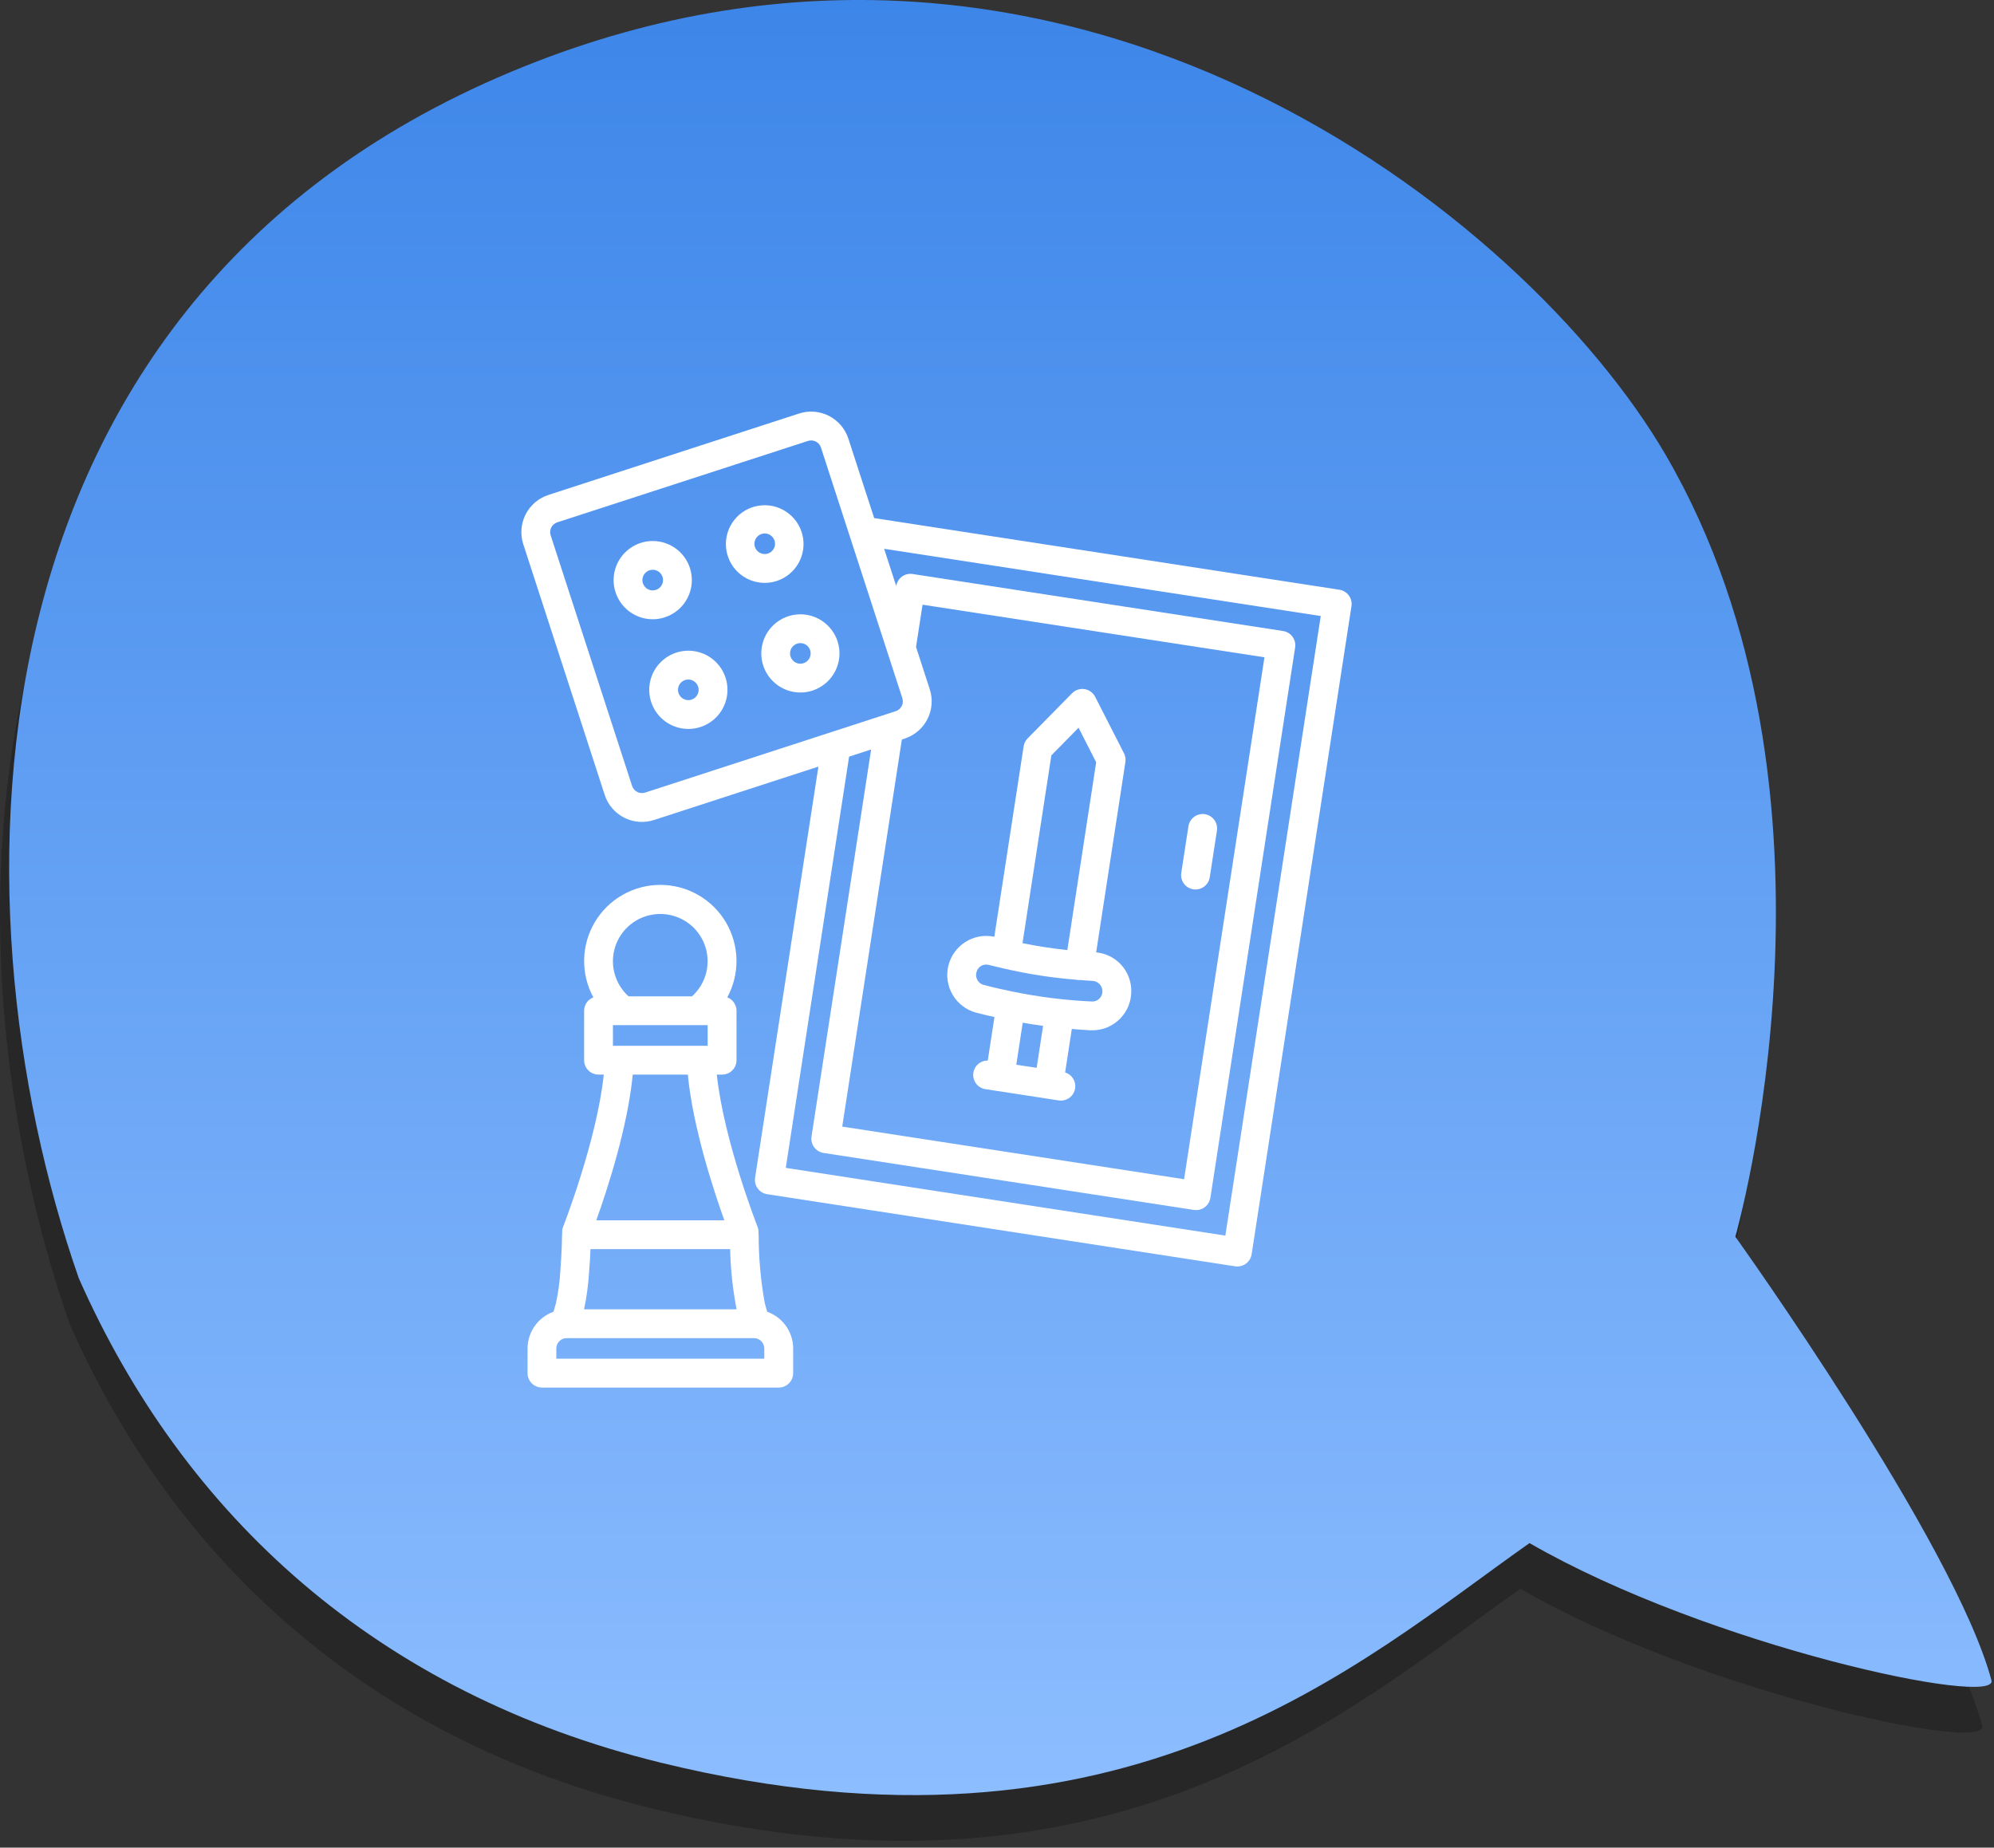 <?xml version="1.0" encoding="UTF-8"?> <svg xmlns="http://www.w3.org/2000/svg" width="218" height="202" viewBox="0 0 218 202" fill="none"><rect x="0" y="0" width="218" height="202" fill="#333333" stroke="none"/> <path d="M57.72 11.708C-5.885 36.255 -6.883 103.255 7.616 144.755C19.116 170.755 40.256 190.119 71.22 197.708C122.22 210.208 147.72 186.708 166.22 173.708C185.886 185.041 217.52 191.708 216.72 188.708C212.72 173.708 188.72 140.208 188.72 140.208C188.72 140.208 202.66 91.756 181.115 54.755C165.782 28.422 116.063 -10.809 57.72 11.708Z" fill="#272727"></path> <path d="M58.72 6.708C-4.885 31.255 -5.883 98.255 8.616 139.755C20.116 165.755 41.256 185.119 72.22 192.708C123.22 205.208 148.72 181.708 167.22 168.708C186.886 180.041 218.52 186.708 217.72 183.708C213.72 168.708 189.72 135.208 189.72 135.208C189.72 135.208 203.66 86.756 182.115 49.755C166.782 23.422 117.063 -15.809 58.72 6.708Z" fill="url(#paint0_linear_325_1784)"></path> <path d="M147.466 65.102C147.344 64.935 147.19 64.794 147.013 64.687C146.836 64.579 146.64 64.508 146.436 64.477L95.572 56.643L92.749 47.954C92.398 46.875 91.634 45.98 90.623 45.466C89.612 44.951 88.439 44.859 87.36 45.209L59.957 54.112C59.423 54.285 58.928 54.562 58.5 54.926C58.073 55.291 57.721 55.736 57.466 56.237C57.211 56.737 57.057 57.283 57.013 57.843C56.969 58.404 57.036 58.967 57.21 59.501L66.112 86.906C66.285 87.44 66.562 87.935 66.927 88.362C67.292 88.789 67.737 89.141 68.238 89.395C68.738 89.65 69.284 89.804 69.844 89.848C70.404 89.892 70.968 89.825 71.502 89.651L89.474 83.813L82.552 128.761C82.52 128.966 82.529 129.175 82.578 129.377C82.627 129.578 82.715 129.768 82.837 129.935C82.96 130.102 83.114 130.244 83.291 130.351C83.468 130.459 83.665 130.531 83.869 130.562L135.042 138.449C135.121 138.462 135.201 138.468 135.282 138.468C135.658 138.468 136.022 138.333 136.307 138.088C136.593 137.843 136.781 137.504 136.839 137.132L147.752 66.277C147.784 66.072 147.776 65.862 147.726 65.661C147.677 65.459 147.589 65.269 147.466 65.102V65.102ZM70.528 86.655C70.245 86.745 69.936 86.721 69.671 86.586C69.405 86.451 69.204 86.217 69.109 85.934L60.203 58.528C60.111 58.244 60.135 57.935 60.27 57.669C60.405 57.403 60.64 57.202 60.923 57.108L88.335 48.207C88.618 48.114 88.927 48.139 89.192 48.274C89.458 48.409 89.659 48.644 89.752 48.927L98.652 76.335C98.744 76.618 98.72 76.927 98.585 77.193C98.45 77.458 98.215 77.66 97.931 77.752L91.037 79.992C91.023 79.996 91.009 80.001 90.995 80.006L70.528 86.655ZM98.906 80.749C99.984 80.398 100.879 79.633 101.393 78.623C101.908 77.612 102.001 76.439 101.651 75.361L100.148 70.734L100.861 66.111L138.239 71.863L129.453 128.924L92.079 123.172L98.599 80.852L98.906 80.749ZM133.965 135.089L85.907 127.684L92.831 82.723L95.238 81.94L88.721 124.251C88.689 124.456 88.698 124.665 88.746 124.866C88.795 125.068 88.884 125.258 89.006 125.425C89.128 125.592 89.282 125.734 89.46 125.841C89.637 125.949 89.833 126.02 90.038 126.052L130.531 132.283C130.611 132.295 130.692 132.301 130.773 132.301C131.149 132.301 131.512 132.166 131.797 131.921C132.083 131.676 132.271 131.337 132.329 130.966L141.594 70.789C141.626 70.584 141.617 70.375 141.568 70.174C141.52 69.972 141.431 69.782 141.309 69.615C141.187 69.448 141.033 69.306 140.855 69.199C140.678 69.091 140.482 69.02 140.277 68.988L99.784 62.757C99.579 62.724 99.369 62.732 99.168 62.78C98.966 62.829 98.775 62.917 98.608 63.039C98.44 63.162 98.299 63.316 98.192 63.494C98.084 63.672 98.013 63.869 97.983 64.074L96.659 59.999L144.394 67.351L133.965 135.089Z" fill="white"></path> <path d="M130.458 97.23C130.872 97.293 131.294 97.19 131.631 96.943C131.969 96.697 132.195 96.326 132.259 95.912L133.042 90.828C133.075 90.623 133.068 90.413 133.02 90.21C132.972 90.007 132.885 89.816 132.762 89.648C132.64 89.479 132.486 89.336 132.308 89.228C132.13 89.119 131.933 89.047 131.727 89.016C131.521 88.984 131.311 88.993 131.109 89.043C130.906 89.093 130.716 89.183 130.549 89.307C130.382 89.431 130.24 89.587 130.134 89.765C130.027 89.944 129.957 90.142 129.927 90.349L129.145 95.432C129.081 95.845 129.183 96.266 129.429 96.603C129.676 96.94 130.046 97.165 130.458 97.23V97.23Z" fill="white"></path> <path d="M106.718 110.716C107.381 110.896 108.052 111.039 108.721 111.193L107.991 115.951C107.593 115.945 107.207 116.091 106.913 116.359C106.618 116.627 106.436 116.997 106.403 117.394C106.37 117.791 106.489 118.185 106.736 118.498C106.983 118.81 107.34 119.017 107.734 119.077L115.747 120.31C115.827 120.322 115.908 120.328 115.989 120.328C116.366 120.328 116.73 120.193 117.016 119.947C117.301 119.701 117.489 119.361 117.545 118.988C117.601 118.616 117.521 118.235 117.32 117.917C117.118 117.598 116.809 117.362 116.449 117.252L117.179 112.495C117.863 112.55 118.546 112.612 119.231 112.643H119.419C119.984 112.643 120.544 112.531 121.066 112.313C121.587 112.094 122.06 111.774 122.457 111.371C122.853 110.968 123.166 110.49 123.376 109.965C123.586 109.44 123.689 108.879 123.68 108.313C123.675 107.263 123.28 106.251 122.57 105.477C121.86 104.702 120.887 104.22 119.841 104.124L123.038 83.314C123.089 82.987 123.035 82.653 122.884 82.359L119.733 76.182C119.619 75.959 119.455 75.767 119.253 75.621C119.05 75.474 118.816 75.378 118.569 75.34C118.323 75.302 118.07 75.323 117.833 75.402C117.596 75.48 117.381 75.614 117.206 75.792L112.344 80.735C112.113 80.972 111.961 81.275 111.911 81.602L108.708 102.414C107.62 102.186 106.486 102.391 105.547 102.985C104.608 103.58 103.937 104.517 103.678 105.598C103.419 106.679 103.592 107.818 104.159 108.774C104.727 109.729 105.645 110.426 106.718 110.716V110.716ZM113.334 116.749L111.109 116.406L111.813 111.814C112.554 111.942 113.296 112.056 114.039 112.156L113.334 116.749ZM114.944 82.586L117.916 79.565L119.842 83.34L116.69 103.87C115.045 103.7 113.412 103.449 111.789 103.117L114.944 82.586ZM106.779 106.213C106.865 105.947 107.049 105.724 107.294 105.59C107.539 105.456 107.826 105.421 108.096 105.492C108.547 105.613 109.009 105.709 109.465 105.817C109.574 105.857 109.687 105.884 109.802 105.898C112.4 106.501 115.04 106.908 117.7 107.117C117.728 107.123 117.753 107.134 117.781 107.138C117.861 107.15 117.941 107.156 118.022 107.156C118.056 107.156 118.089 107.15 118.122 107.147C118.577 107.18 119.03 107.225 119.484 107.245C119.701 107.263 119.908 107.343 120.081 107.475C120.253 107.607 120.384 107.786 120.458 107.99C120.532 108.195 120.545 108.416 120.497 108.628C120.448 108.84 120.34 109.033 120.184 109.185C120.078 109.291 119.95 109.374 119.809 109.427C119.669 109.48 119.518 109.503 119.368 109.494C116.471 109.361 113.589 109.001 110.748 108.42H110.741H110.737C109.66 108.201 108.591 107.956 107.531 107.674C107.386 107.636 107.25 107.568 107.132 107.475C107.014 107.382 106.917 107.266 106.846 107.134C106.771 106.993 106.726 106.839 106.714 106.68C106.703 106.522 106.725 106.362 106.779 106.213V106.213Z" fill="white"></path> <path d="M83.878 143.417L83.608 142.464C83.163 139.997 82.941 137.496 82.942 134.99C82.939 134.93 82.933 134.869 82.922 134.81C82.941 134.586 82.91 134.361 82.832 134.151C82.792 134.05 79.141 124.737 78.367 117.487H78.946C79.364 117.487 79.765 117.321 80.06 117.026C80.356 116.73 80.522 116.329 80.522 115.911V110.509C80.522 110.191 80.425 109.881 80.245 109.619C80.065 109.358 79.81 109.157 79.513 109.043C80.201 107.774 80.547 106.348 80.518 104.906C80.489 103.463 80.086 102.052 79.348 100.812C78.609 99.572 77.562 98.545 76.307 97.832C75.052 97.119 73.634 96.744 72.191 96.744C70.748 96.744 69.33 97.119 68.075 97.832C66.82 98.545 65.773 99.572 65.034 100.812C64.296 102.052 63.893 103.463 63.864 104.906C63.834 106.348 64.181 107.774 64.869 109.043C64.572 109.156 64.317 109.357 64.137 109.618C63.957 109.88 63.861 110.189 63.86 110.507V115.909C63.86 116.116 63.901 116.321 63.98 116.513C64.059 116.704 64.175 116.878 64.321 117.024C64.468 117.17 64.641 117.286 64.833 117.366C65.024 117.445 65.229 117.485 65.436 117.485H66.011C65.24 124.728 61.594 134.053 61.555 134.151C61.479 134.358 61.449 134.58 61.465 134.8C61.455 134.862 61.449 134.926 61.446 134.989C61.446 135.789 61.388 137.295 61.266 138.868C61.201 140.08 61.04 141.284 60.783 142.47L60.513 143.415C59.685 143.71 58.968 144.254 58.461 144.972C57.953 145.689 57.679 146.546 57.677 147.425V150.126C57.677 150.333 57.717 150.538 57.797 150.73C57.876 150.921 57.992 151.095 58.138 151.241C58.284 151.387 58.458 151.503 58.649 151.582C58.841 151.662 59.046 151.702 59.252 151.702H85.14C85.558 151.702 85.959 151.536 86.255 151.241C86.55 150.945 86.716 150.544 86.716 150.126V147.425C86.713 146.546 86.439 145.69 85.931 144.972C85.423 144.255 84.706 143.712 83.878 143.417V143.417ZM64.402 139.115C64.471 138.274 64.525 137.377 64.559 136.566H79.825C79.874 138.776 80.111 140.978 80.531 143.148H63.855C64.135 141.819 64.318 140.471 64.402 139.115V139.115ZM67.745 114.335H67.012V112.083H77.367V114.335H67.745ZM72.187 99.927C73.233 99.925 74.255 100.24 75.118 100.831C75.98 101.422 76.643 102.261 77.019 103.237C77.394 104.213 77.465 105.28 77.221 106.297C76.977 107.314 76.431 108.233 75.653 108.932H68.72C67.942 108.233 67.396 107.314 67.152 106.297C66.908 105.28 66.979 104.213 67.354 103.237C67.73 102.261 68.393 101.422 69.255 100.831C70.118 100.24 71.14 99.925 72.186 99.927H72.187ZM75.198 117.486C75.755 123.285 78.019 130.154 79.191 133.414H65.191C66.362 130.154 68.621 123.286 69.177 117.486H75.198ZM83.557 148.551H60.821V147.425C60.821 147.127 60.94 146.84 61.151 146.629C61.362 146.418 61.648 146.3 61.947 146.299H82.432C82.73 146.3 83.016 146.419 83.227 146.63C83.438 146.841 83.557 147.127 83.557 147.425V148.551Z" fill="white"></path> <path d="M77.199 71.607C76.445 71.224 75.594 71.072 74.754 71.171C73.914 71.271 73.123 71.617 72.479 72.166C71.836 72.716 71.37 73.443 71.14 74.257C70.911 75.072 70.927 75.935 71.188 76.74C71.406 77.409 71.785 78.014 72.292 78.501C72.799 78.989 73.418 79.344 74.095 79.534C74.772 79.725 75.486 79.746 76.172 79.596C76.859 79.445 77.499 79.127 78.034 78.67C78.568 78.214 78.982 77.632 79.239 76.977C79.495 76.322 79.586 75.614 79.504 74.916C79.421 74.217 79.168 73.55 78.766 72.973C78.364 72.396 77.825 71.927 77.199 71.607V71.607ZM76.26 75.93C76.193 76.061 76.1 76.179 75.988 76.275C75.875 76.371 75.745 76.443 75.604 76.489C75.428 76.547 75.24 76.561 75.057 76.528C74.874 76.496 74.702 76.419 74.556 76.305C74.41 76.19 74.294 76.041 74.22 75.871C74.145 75.701 74.114 75.515 74.129 75.33C74.143 75.145 74.204 74.966 74.304 74.81C74.404 74.654 74.542 74.525 74.704 74.435C74.866 74.344 75.048 74.296 75.234 74.293C75.419 74.29 75.603 74.333 75.768 74.418C76.034 74.554 76.235 74.79 76.327 75.074C76.42 75.358 76.395 75.667 76.26 75.933V75.93Z" fill="white"></path> <path d="M72.682 67.492C73.216 67.319 73.711 67.042 74.139 66.677C74.566 66.313 74.917 65.867 75.172 65.367C75.427 64.867 75.582 64.321 75.626 63.761C75.67 63.201 75.603 62.638 75.429 62.103C75.185 61.353 74.738 60.685 74.138 60.173C73.538 59.661 72.808 59.325 72.029 59.202C71.25 59.079 70.452 59.174 69.723 59.476C68.995 59.779 68.364 60.276 67.9 60.915C67.437 61.553 67.159 62.307 67.098 63.094C67.037 63.88 67.194 64.668 67.552 65.371C67.911 66.074 68.457 66.663 69.129 67.075C69.802 67.487 70.576 67.705 71.365 67.704C71.812 67.704 72.257 67.632 72.682 67.492V67.492ZM70.289 63.774C70.219 63.562 70.214 63.334 70.274 63.119C70.334 62.904 70.456 62.712 70.625 62.566C70.795 62.421 71.003 62.329 71.225 62.303C71.446 62.276 71.671 62.316 71.87 62.416C72.069 62.517 72.233 62.675 72.343 62.87C72.452 63.064 72.501 63.287 72.484 63.51C72.466 63.732 72.383 63.944 72.245 64.12C72.107 64.295 71.92 64.425 71.708 64.494C71.424 64.586 71.115 64.562 70.849 64.427C70.583 64.292 70.382 64.057 70.289 63.774V63.774Z" fill="white"></path> <path d="M91.312 73.379C91.569 72.879 91.723 72.333 91.767 71.773C91.811 71.213 91.744 70.649 91.569 70.115C91.263 69.175 90.64 68.37 89.807 67.837C88.974 67.304 87.982 67.077 87 67.193C86.019 67.31 85.107 67.763 84.422 68.476C83.737 69.189 83.32 70.117 83.243 71.103C83.165 72.089 83.432 73.071 83.997 73.882C84.562 74.693 85.392 75.283 86.343 75.552C87.295 75.82 88.31 75.751 89.216 75.355C90.122 74.958 90.863 74.26 91.312 73.379V73.379ZM88.504 71.948C88.386 72.18 88.191 72.364 87.952 72.468C87.713 72.573 87.446 72.591 87.195 72.521C86.944 72.45 86.726 72.294 86.577 72.081C86.428 71.867 86.357 71.608 86.378 71.348C86.398 71.088 86.508 70.844 86.689 70.656C86.869 70.468 87.109 70.349 87.368 70.318C87.627 70.287 87.888 70.347 88.108 70.487C88.327 70.628 88.491 70.84 88.572 71.088C88.618 71.229 88.635 71.377 88.624 71.525C88.612 71.672 88.572 71.816 88.504 71.948V71.948Z" fill="white"></path> <path d="M84.928 63.515C85.942 63.182 86.793 62.479 87.313 61.546C87.832 60.614 87.981 59.52 87.73 58.482C87.478 57.445 86.845 56.54 85.957 55.949C85.068 55.357 83.99 55.122 82.935 55.29C81.881 55.458 80.929 56.017 80.269 56.856C79.609 57.695 79.289 58.751 79.373 59.816C79.457 60.88 79.938 61.873 80.722 62.598C81.506 63.323 82.534 63.725 83.601 63.726C84.052 63.726 84.499 63.655 84.928 63.515V63.515ZM83.095 60.453C82.863 60.335 82.679 60.14 82.574 59.901C82.47 59.662 82.451 59.395 82.522 59.144C82.593 58.893 82.748 58.674 82.962 58.525C83.176 58.376 83.435 58.306 83.695 58.326C83.954 58.347 84.199 58.457 84.387 58.637C84.575 58.818 84.694 59.058 84.725 59.317C84.755 59.576 84.695 59.837 84.555 60.057C84.414 60.276 84.202 60.44 83.954 60.521C83.813 60.566 83.665 60.583 83.517 60.571C83.37 60.559 83.227 60.518 83.095 60.45V60.453Z" fill="white"></path> <defs> <linearGradient id="paint0_linear_325_1784" x1="109.367" y1="0" x2="109.367" y2="196.26" gradientUnits="userSpaceOnUse"> <stop stop-color="#3D86E9"></stop> <stop offset="1" stop-color="#8CBDFF"></stop> </linearGradient> </defs> </svg> 